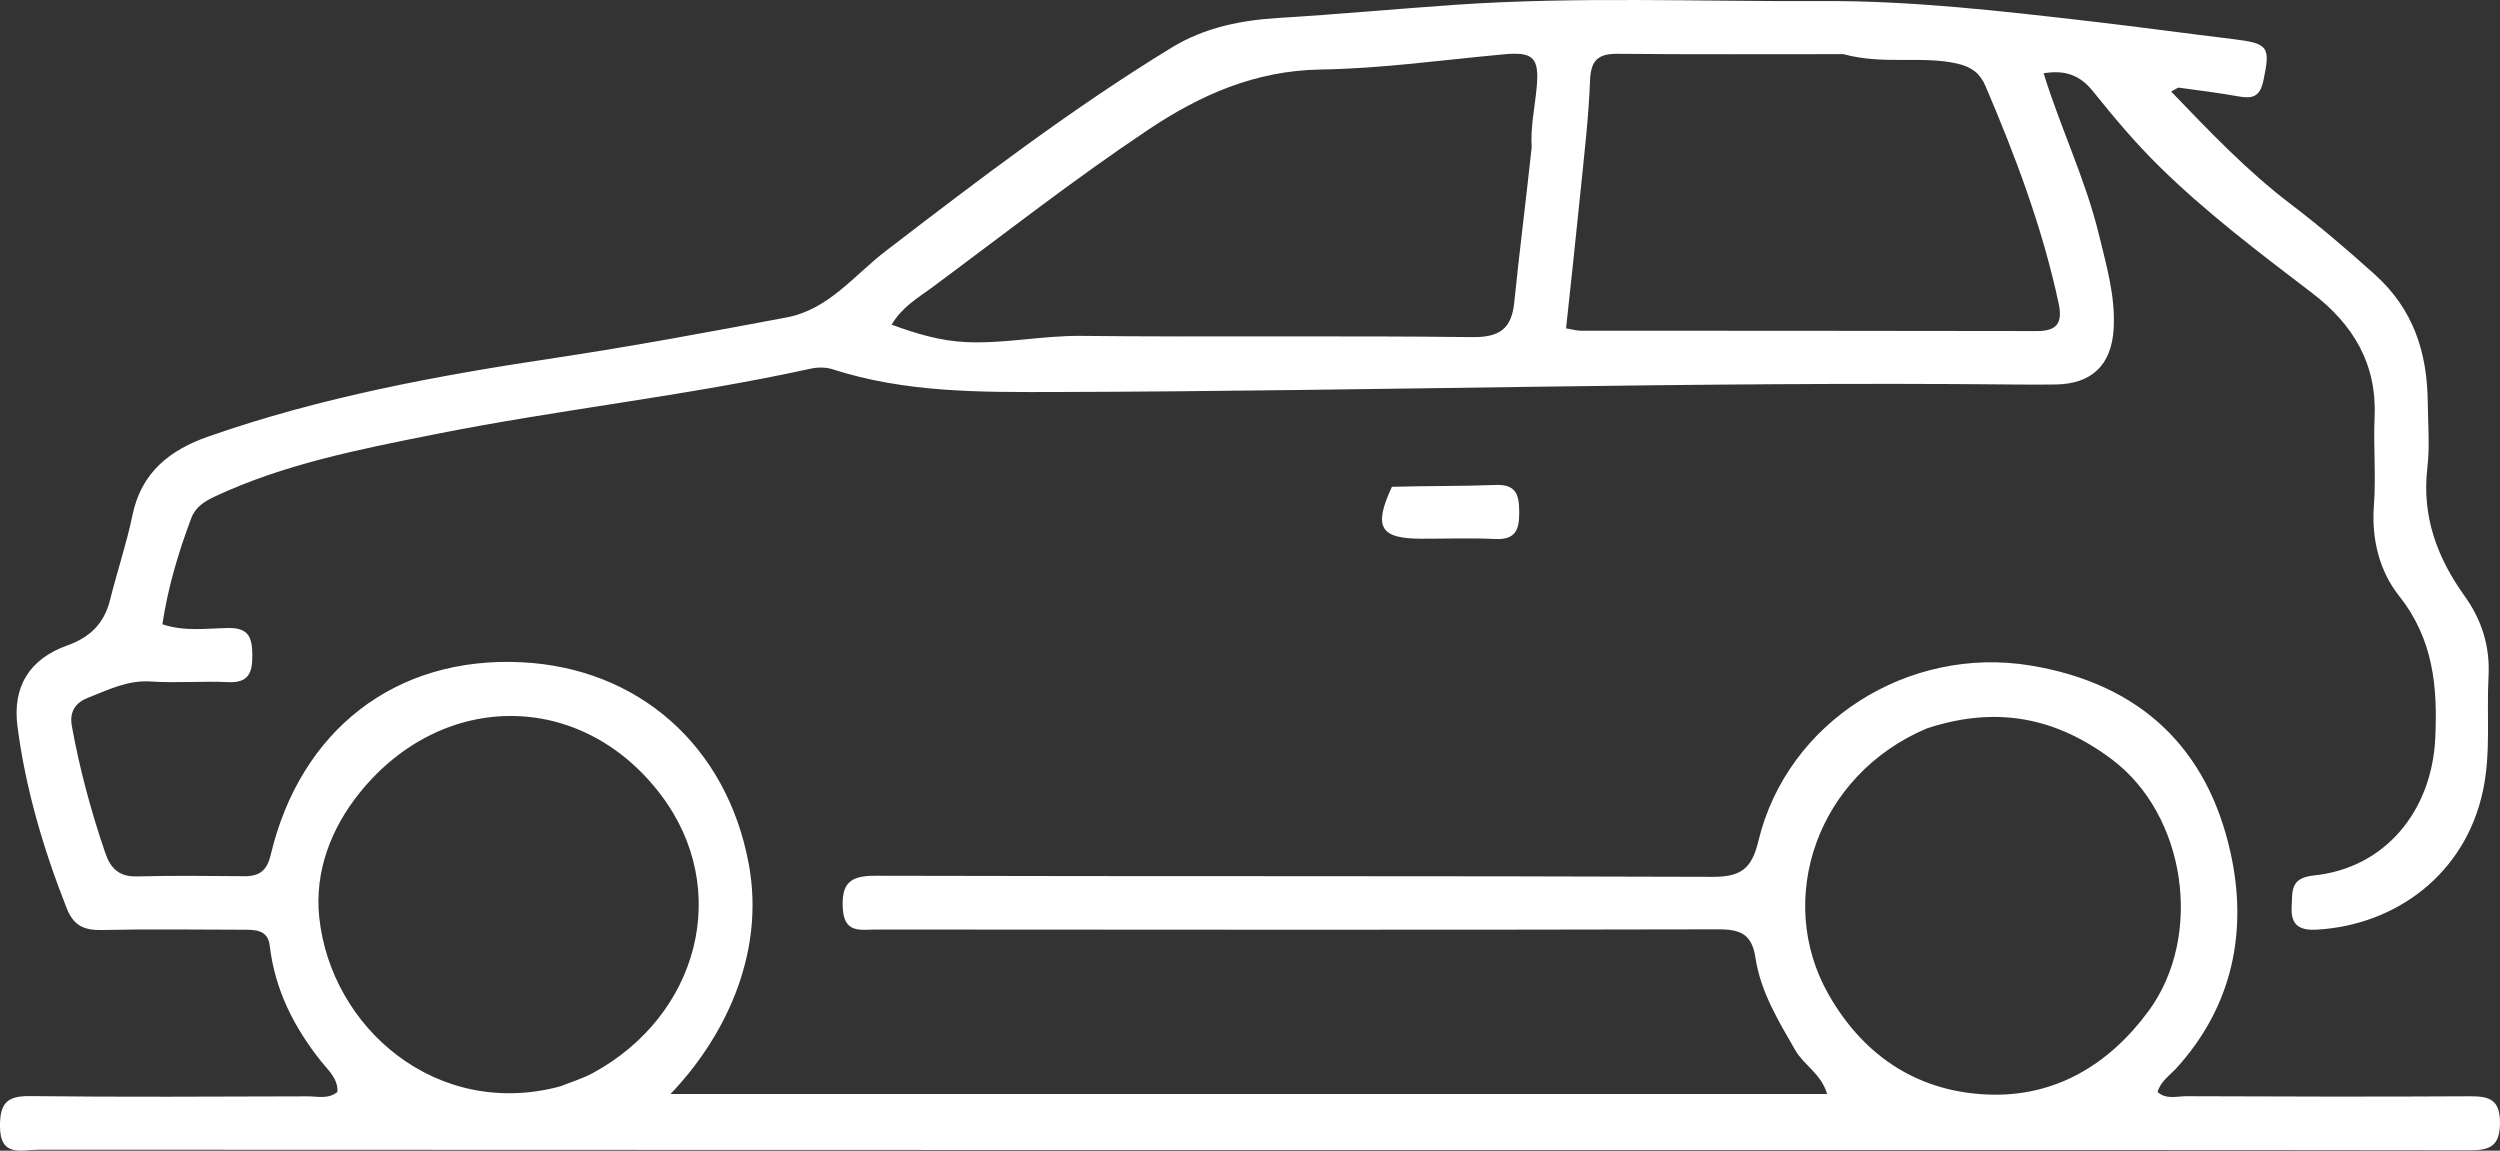 <svg xmlns="http://www.w3.org/2000/svg" version="1.1" id="Layer_1" viewBox="122.57 152.57 453.89 208.91">
<rect x="122.57" y="152.57" width="453.89" height="208.91" fill="#333333" stroke="none"/>
<path fill="#ffffff" stroke="none" d=" M416,361.361   C320.175,361.357 224.85,361.362 129.525,361.306   C126.548,361.305 122.572,362.783 122.565,357.031   C122.56,352.935 123.781,351.526 127.96,351.573   C144.79,351.762 161.623,351.667 178.455,351.618   C180.213,351.613 182.116,352.187 183.832,350.821   C183.98,348.422 182.127,346.839 180.925,345.333   C175.935,339.08 172.483,332.279 171.542,324.259   C171.192,321.277 168.777,321.371 166.574,321.367   C158.075,321.352 149.572,321.227 141.078,321.418   C137.849,321.491 135.933,320.65 134.673,317.452   C130.466,306.765 127.217,295.833 125.741,284.441   C124.809,277.243 127.914,272.211 134.779,269.757   C138.922,268.276 141.493,265.764 142.552,261.493   C143.831,256.341 145.548,251.287 146.62,246.097   C148.228,238.311 153.424,234.258 160.406,231.817   C180.837,224.673 201.984,220.758 223.325,217.557   C237.397,215.446 251.398,212.828 265.386,210.201   C272.982,208.774 277.653,202.542 283.361,198.161   C300.233,185.213 317.116,172.32 335.297,161.207   C341.348,157.509 348.046,156.23 354.775,155.822   C365.369,155.181 375.941,154.195 386.522,153.46   C408.83,151.909 431.126,152.879 453.42,152.764   C469.663,152.681 485.818,154.56 501.966,156.423   C510.684,157.429 519.374,158.627 528.083,159.678   C534.52,160.454 534.781,161.124 533.503,167.207   C532.871,170.212 531.459,170.516 528.955,170.067   C525.382,169.426 521.773,168.977 518.174,168.486   C517.919,168.451 517.618,168.748 516.753,169.188   C523.746,176.45 530.526,183.599 538.446,189.614   C543.732,193.628 548.762,197.939 553.711,202.387   C560.735,208.7 563.237,216.521 563.34,225.513   C563.385,229.512 563.73,233.556 563.27,237.502   C562.246,246.303 565.032,253.809 570.047,260.798   C573.134,265.1 574.665,269.894 574.378,275.303   C574.009,282.258 574.841,289.243 573.355,296.181   C570.104,311.37 557.451,320.531 543.233,321.351   C540.265,321.522 538.437,320.72 538.634,317.223   C538.796,314.352 538.308,311.957 542.707,311.506   C555.499,310.194 564.072,299.918 564.705,286.613   C565.15,277.266 564.364,268.617 558.162,260.793   C554.571,256.264 553.109,250.474 553.569,244.325   C553.966,239.022 553.455,233.656 553.693,228.334   C554.127,218.633 549.797,211.454 542.359,205.779   C532.725,198.428 523.036,191.12 514.403,182.592   C510.163,178.403 506.3,173.8 502.564,169.145   C500.207,166.206 497.516,165.228 493.6,165.873   C496.714,175.926 501.23,185.198 503.651,195.194   C505.021,200.851 506.668,206.417 506.312,212.315   C505.918,218.857 502.321,222.284 495.785,222.376   C493.286,222.411 490.786,222.404 488.286,222.379   C430.322,221.804 372.373,223.585 314.411,223.741   C300.484,223.779 286.995,223.888 273.693,219.604   C272.481,219.213 270.993,219.23 269.732,219.507   C247.061,224.489 223.945,226.915 201.204,231.475   C187.722,234.177 174.215,236.814 161.626,242.69   C159.763,243.56 158.068,244.595 157.311,246.608   C154.983,252.804 153.074,259.115 152.052,265.914   C156.157,267.281 160.153,266.645 164.042,266.588   C167.822,266.533 168.365,268.43 168.38,271.561   C168.395,274.769 167.68,276.593 163.958,276.415   C159.303,276.193 154.612,276.614 149.967,276.3   C145.735,276.015 142.206,277.827 138.527,279.258   C136.307,280.122 135.14,281.76 135.612,284.373   C137.028,292.214 139.103,299.87 141.677,307.407   C142.652,310.264 144.213,311.784 147.478,311.692   C153.972,311.51 160.475,311.611 166.974,311.65   C169.697,311.667 171.041,310.633 171.725,307.752   C177.064,285.271 194.265,271.654 217.31,272.807   C238.375,273.861 254.474,287.855 258.498,309.356   C261.672,326.315 253.572,341.551 244.294,351.195   C314.312,351.195 384.117,351.195 454.3,351.195   C453.201,347.479 450.079,345.96 448.516,343.245   C445.439,337.899 442.206,332.605 441.28,326.433   C440.646,322.205 438.579,321.285 434.582,321.294   C383.586,321.412 332.591,321.365 281.595,321.329   C278.903,321.327 275.855,322.129 275.589,317.543   C275.322,312.957 276.863,311.557 281.466,311.569   C332.127,311.705 382.79,311.573 433.452,311.767   C438.538,311.786 440.589,310.386 441.802,305.319   C447.013,283.545 469.106,269.732 491.246,273.402   C511.115,276.695 523.349,288.341 527.554,307.445   C530.669,321.598 527.957,335.253 517.683,346.529   C516.479,347.85 514.839,348.869 514.29,350.837   C515.879,352.237 517.792,351.587 519.518,351.594   C536.683,351.659 553.849,351.707 571.013,351.606   C574.59,351.585 576.486,352.238 576.454,356.5   C576.421,360.71 574.587,361.415 570.983,361.41   C519.489,361.338 467.994,361.361 416,361.361  M400.653,179.35   C400.421,175.675 401.22,172.093 401.562,168.467   C402.086,162.913 400.862,161.944 395.487,162.442   C384.454,163.463 373.423,165.012 362.372,165.191   C350.498,165.383 340.581,169.743 331.003,176.144   C317.482,185.182 304.694,195.202 291.646,204.872   C289.247,206.65 286.394,208.247 284.447,211.514   C289.079,213.21 293.364,214.476 298.01,214.683   C305.008,214.996 311.865,213.478 318.876,213.552   C342.515,213.803 366.161,213.486 389.8,213.775   C394.839,213.837 397.013,212.29 397.504,207.398   C398.411,198.345 399.585,189.319 400.653,179.35  M457.244,162.4   C443.602,162.397 429.958,162.47 416.317,162.34   C412.738,162.306 411.391,163.458 411.25,167.204   C410.987,174.132 410.146,181.042 409.459,187.95   C408.662,195.955 407.772,203.951 406.898,212.179   C407.979,212.361 408.77,212.611 409.562,212.611   C437.179,212.637 464.797,212.612 492.415,212.676   C496.113,212.685 497.065,211.097 496.337,207.693   C493.415,194.018 488.527,181.013 483.052,168.204   C482.104,165.987 480.643,164.742 477.963,164.127   C471.41,162.625 464.641,164.406 457.244,162.4  M224.261,349.816   C226.261,349.009 228.364,348.39 230.245,347.365   C249.411,336.927 255.502,314.044 242.612,296.947   C228.211,277.845 202.925,277.846 187.901,296.464   C182.711,302.895 179.641,310.747 180.537,319.164   C182.661,339.121 201.779,355.821 224.261,349.816  M472.433,284.806   C452.405,293.236 444.775,315.9 454.54,333.086   C461.138,344.699 471.294,350.968 483.978,351.308   C495.716,351.623 505.456,345.939 512.681,336.091   C522.661,322.489 519.469,300.508 505.949,290.402   C495.889,282.882 485.142,280.64 472.433,284.806  z" />
<path fill="#ffffff" stroke="none" d=" M375.281,240.951   C381.868,240.768 387.999,240.857 394.118,240.619   C397.916,240.472 398.381,242.483 398.395,245.563   C398.41,248.719 397.756,250.61 394.033,250.43   C389.571,250.214 385.091,250.387 380.619,250.377   C373.14,250.359 371.865,248.312 375.281,240.951  z" />
</svg>